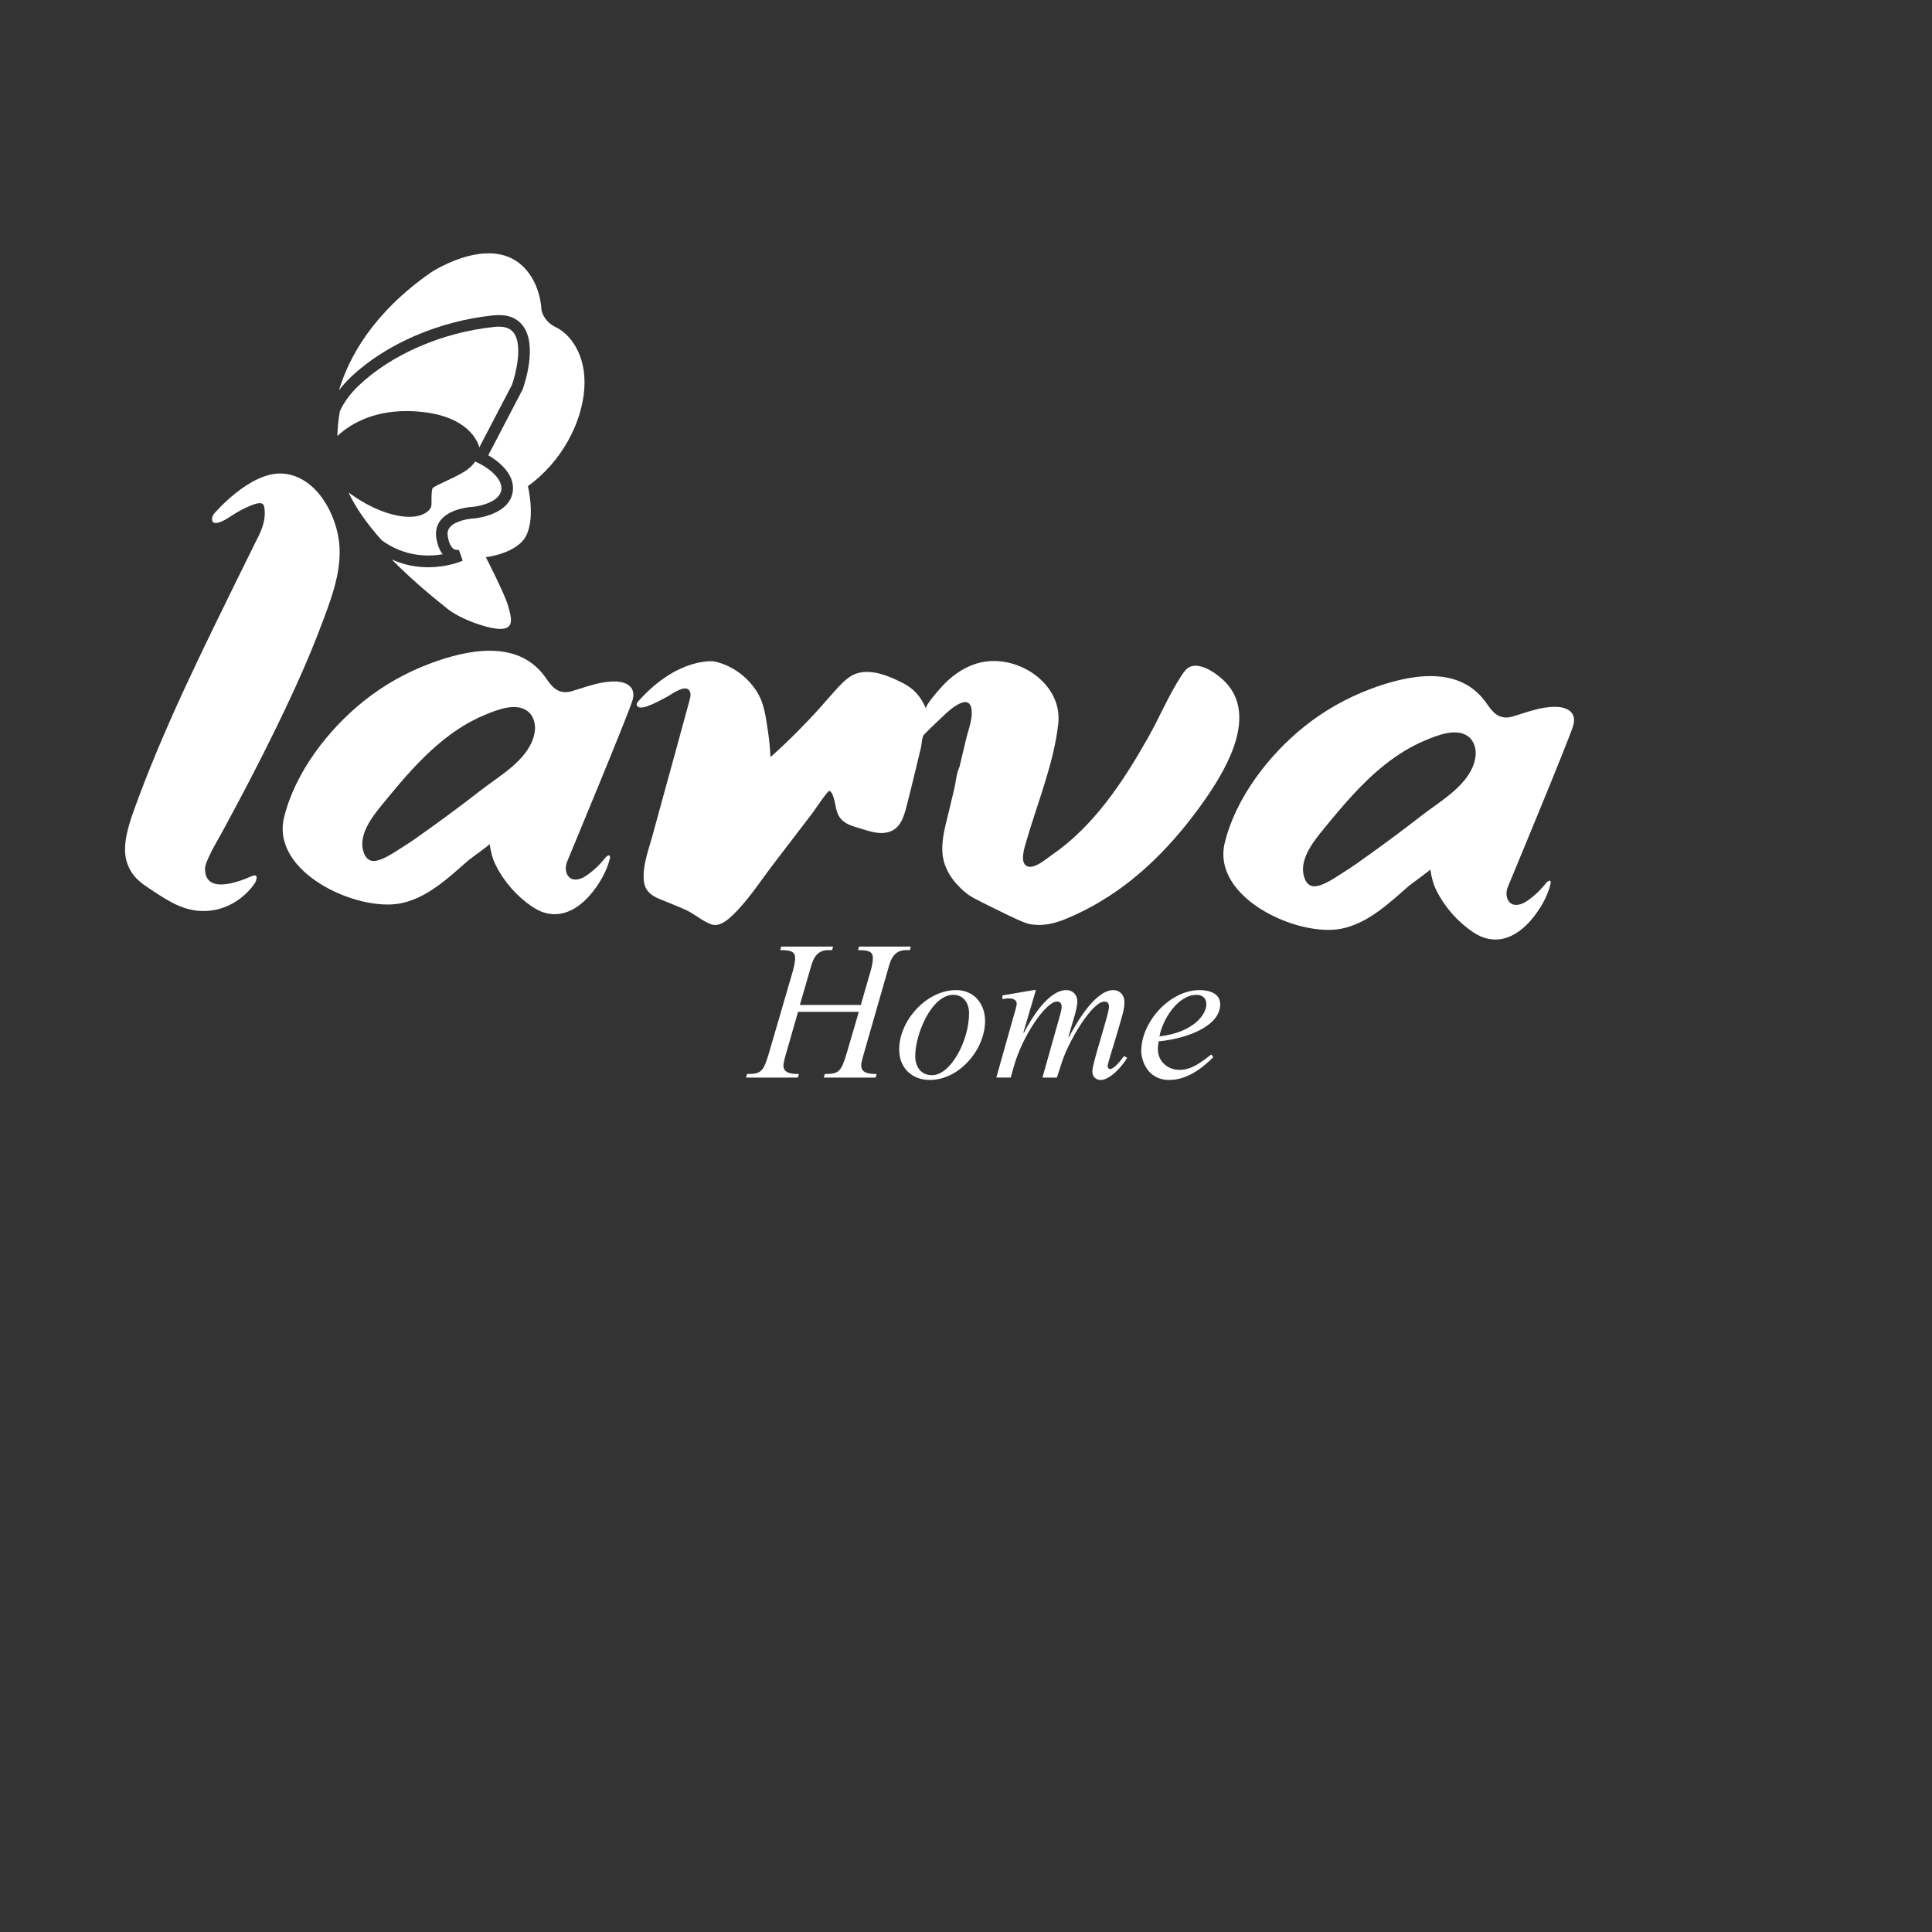 <?xml version="1.0" encoding="UTF-8"?>
<svg id="Layer_1" xmlns="http://www.w3.org/2000/svg" version="1.1" viewBox="0 0 1080 1080">
  <rect x="0" y="0" width="1080" height="1080" fill="#333333" stroke="none"/>
  <!-- Generator: Adobe Illustrator 30.1.0, SVG Export Plug-In . SVG Version: 2.1.1 Build 136)  -->
  <defs>
    <style>
      .st0 {
        fill: #fff;
      }
    </style>
  </defs>
  <g>
    <path class="st0" d="M310.94,183.03c-7.32-3.42-8.26-9.8-8.26-9.8-.71-12.52-6.74-20.08-6.74-20.08-17.84-25.4-54.9-.94-54.9-.94-32.37,22.52-45.91,47.25-51.58,66.02,1.89-2.54,4.05-4.97,6.49-7.28,19.43-18.55,49.3-31.5,79.87-34.67,7.34-.76,12.83,1.14,16.34,5.64,8.6,11,.93,33.17.03,35.66l-.18.4-19.06,36.51c5.13,2.99,14.82,10.03,13.74,19.89-1.45,13.34-20.53,15.32-21.33,15.4h-.19c-2.77.12-10.62,1.22-13.71,4.99-1.12,1.37-1.49,2.95-1.16,4.97.59,3.66,1.76,6.14,3.37,7.16,1.35.86,2.77.46,2.83.44l2.18,6.09c-1.43.61-9,3.67-19.29,3.67-6.09,0-13.13-1.07-20.41-4.35,13.54,13.71,27.2,24.36,31.12,27.54,7.44,6.02,24.34,11.93,30.83,11.23,6.5-.71,4.96-6.39,3.07-13-1.9-6.61-12.41-27.05-12.41-27.05,0,0,17.96-2.01,22.8-12.52,4.85-10.51.71-27.17.71-27.17,18.79-13.59,30.24-35.32,31.54-54.58,1.3-19.26-8.38-30.71-15.71-34.15Z"/>
    <path class="st0" d="M229.53,229.84c33.33,1.04,38.03,18.69,38.38,20.29l18.27-34.97c2.13-6.02,6.26-22.4.88-29.27-2.07-2.65-5.53-3.69-10.57-3.16-29.2,3.02-57.63,15.32-76.07,32.91-4.6,4.38-8.11,9.16-10.43,14.23-1.05,5.84-1.31,10.6-1.41,13.88,6.51-6.08,18.78-13.95,38.58-13.95.78,0,1.56,0,2.37.04Z"/>
    <path class="st0" d="M247.46,309.85c-1.74-2.2-2.93-5.24-3.55-9.09-.63-3.84.26-7.34,2.54-10.13,5.34-6.51,16.54-7.25,18.35-7.33,1.07-.13,14.61-1.94,15.45-9.63.76-6.98-9.13-13.12-13-14.9l-1.64-.75c-1.27,1.9-3.21,3.91-6.17,5.71-3.59,2.17-7.34,3.91-10.65,5.45-2.85,1.32-6.09,2.83-6.91,3.69-.7.95-.67,5.36-.65,6.81,0,1.87.02,2.9-.31,3.82-.95,2.64-7.66,8.84-25.28,2.97-8.25-2.76-15.57-7.33-20.78-11.18,3.66,8.03,9.86,17,18.45,26.67,12.73,9.3,25.85,9.3,34.16,7.88Z"/>
  </g>
  <g>
    <path class="st0" d="M123.83,465.76c.68-1.25,1.36-2.51,2.04-3.76,7.93-14.63,15.68-29.36,23.11-44.24,7.31-14.64,14.42-29.38,20.93-44.4,4.82-11.13,9.31-22.42,13.4-33.85,4.03-11.25,7.39-23.11,6.37-35.18-1.41-16.61-12.71-38.01-31.34-39.58-18.59-1.57-38.99,22.77-38.99,22.77-1.18,1.86-1.46,5.23,1.68,4.81,3.91-.52,7.78-3.8,11.13-5.73,3.5-2.02,7.23-3.94,11.05-5.03,1.34-.38,3.01-.59,3.93.47.47.55.6,1.3.69,2.01.97,8.04-2.35,13.74-5.82,20.69-3.34,6.7-6.71,13.56-9.96,20.19-.02.04-.04.08-.06.12-4.19,8.54-8.39,17.07-12.54,25.63-10.97,22.56-21.69,45.26-31.38,68.41-4.84,11.55-9.42,23.21-13.63,35.01-6.16,17.26-5.25,25.06-2.08,31.44,2.91,5.87,7.52,8.86,14.47,13.37,8.2,5.32,17.3,11.22,29.51,10.26,17.46-1.37,26.32-15.54,26.58-16.29.21-.61.37-1.23.49-1.86.07-.39.11-.81-.09-1.15-.46-.8-1.66-.52-2.49-.15-7.1,3.19-26.45,10.65-26.2-4.28.03-2.05,1.29-4.51,2.08-6.33,2-4.6,4.72-8.93,7.11-13.34Z"/>
    <path class="st0" d="M343.62,380.95c-8.41-.08-16.29,3.2-24.25,5.5-4,1.15-7.57.25-10.52-2.73-1.89-1.92-3.29-4.25-4.94-6.38-15.39-19.96-43.05-14.05-63.33-6.49-13.44,5.01-26.1,12.13-37.3,21.1-19.82,15.86-38.36,39.87-44.48,64.96-7.51,30.81,40.64,52.78,65,48.1,14.94-2.87,26.98-14.4,38.04-24.07,1.1-.96,11.93-8.66,11.87-9.12.64,4.2,1.47,7.97,3.42,11.84,4.68,9.33,11.81,17.43,20.47,23.26,11.98,8.07,23.55,3.5,32.35-6.71,4.78-5.55,9.09-12.73,10.87-19.92.2-.8.31-1.43-.06-2.16-1.28.02-1.94.8-2.77,1.84-2.61,3.28-5.66,6.21-9.04,8.69-1.49,1.09-3.07,2.11-4.84,2.64-6.69,2.01-9.19-4.29-7.11-9.6,0,0,33.9-81.5,36.51-90.02,2.29-7.48-2.97-10.67-9.88-10.74ZM298.91,409.13c-.15.99-.37,1.96-.65,2.9-3.9,13.28-19.3,21.82-29.39,29.68-9.55,7.43-19.26,14.67-29.11,21.71-5.05,3.61-10.07,7.28-15.36,10.53-3.98,2.45-11.22,7.74-16.18,7.31-1.98-.17-3.61-1.74-4.43-3.55-4.54-10.04,4.07-20.88,10.06-28.2,10.65-13.03,21.57-26.1,34.85-36.55,6.74-5.3,14.07-9.88,22-13.19,6.67-2.79,17.22-7.17,23.94-2.43,3.61,2.54,4.96,7.45,4.28,11.81Z"/>
    <path class="st0" d="M879.36,405.86c2.29-7.48-2.97-10.67-9.88-10.74-8.41-.08-16.29,3.2-24.25,5.5-4,1.15-7.57.25-10.52-2.73-1.89-1.92-3.29-4.25-4.94-6.38-15.39-19.96-43.05-14.05-63.33-6.49-13.44,5.01-26.1,12.13-37.3,21.1-19.82,15.86-38.36,39.87-44.48,64.96-7.51,30.81,40.64,52.78,65,48.1,14.94-2.87,26.98-14.4,38.04-24.07,1.1-.96,11.93-8.66,11.87-9.12.64,4.2,1.47,7.96,3.42,11.84,4.69,9.33,11.81,17.43,20.47,23.26,11.98,8.07,23.55,3.5,32.35-6.71,4.78-5.55,9.09-12.73,10.87-19.92.2-.8.31-1.43-.06-2.16-1.28.02-1.94.8-2.77,1.84-2.61,3.28-5.66,6.21-9.04,8.69-1.49,1.09-3.07,2.11-4.84,2.64-6.69,2.01-9.19-4.29-7.11-9.6,0,0,33.9-81.5,36.51-90.02ZM824.77,423.3c-.15.99-.37,1.96-.65,2.9-3.9,13.28-19.3,21.82-29.39,29.68-9.55,7.43-19.26,14.67-29.11,21.71-5.05,3.61-10.07,7.28-15.36,10.53-3.98,2.45-11.22,7.74-16.18,7.31-1.98-.17-3.61-1.74-4.43-3.55-4.54-10.04,4.07-20.88,10.06-28.2,10.65-13.03,21.57-26.1,34.85-36.55,6.74-5.3,14.07-9.88,22-13.19,6.67-2.79,17.22-7.17,23.94-2.43,3.61,2.54,4.96,7.45,4.28,11.81Z"/>
    <path class="st0" d="M685.39,381.69c-3.96-4.3-13.63-11.5-19.86-9.07-2.21.86-3.68,2.92-4.99,4.9-7.25,11.02-12.18,23.16-18.65,34.61-7.12,12.59-14.7,24.99-23.59,36.42-8.7,11.18-18.71,21.45-30.44,29.47-3.05,2.08-10.69,8.92-14.52,5.69-3.13-2.64-.53-10.25.37-13.39,6.14-21.29,15.45-43.72,17.87-65.79,2.33-21.31-20.14-37.19-40.08-34.78-10.13,1.22-19.08,7.28-25.67,14.82-1.34,1.53-8.91,9.85-8.15,11.72-2.8-6.87-6.88-11.47-13.47-14.72-3.67-1.82-13.21-6.79-21.88-5.84-8.8.96-12.73,7.54-25.42,21.52-5.97,6.57-14.69,15.67-26.18,25.98-.17-3.29-.51-7.95-1.3-13.5-.88-6.19-1.84-12.94-3.71-17.83-3.67-9.61-13.67-19.49-26.53-22.18,0,0-20.21-2.69-42.49,22.43-.55.61-.98,1.48-.67,2.24.29.72,1.14,1.04,1.91,1.11,1.3.12,2.59-.26,3.82-.69,3.94-1.38,7.6-3.41,11.27-5.38,2.57-1.38,11.16-7.98,12.81-2.34.4,1.39.02,2.88-.36,4.28-4.54,16.86-9.22,33.69-13.84,50.54-2.34,8.52-4.67,17.03-7,25.55-2.16,7.88-5.31,15.92-4.8,24.2.35,5.68,3.5,8.65,8.55,10.78,5.08,2.14,10.27,4.02,15.26,6.35,4.75,2.22,9.01,6.15,13.89,7.9,3.99,1.43,7.98-1.41,10.8-3.97,9.25-8.39,16.48-19.89,24.08-29.79,7.28-9.5,14.55-19.01,21.81-28.52.67-.88,8.49-12.52,9.35-12.28,1.53.44,2.28,3.36,2.64,4.59,1.22,4.11,1.01,8.19,4.26,11.49,2.1,2.13,4.98,3.31,7.86,4.12,5.65,1.6,12.27,4.49,18.19,2.85,6.78-1.88,8.66-8.39,10.22-14.4,1.43-5.51,2.78-11.04,4.13-16.57,1.32-5.44,2.63-10.88,3.93-16.32.36-1.53.57-6.01,1.7-7.18,2.47-2.58,5.04-5.07,7.66-7.5,3.88-3.6,8.79-8.98,14-10.55,1.04-.31,2.22-.3,3.13.29,1.02.66,1.5,1.92,1.72,3.12.96,5.41-1.71,11.81-2.98,17.14-1.24,5.22-2.49,10.43-3.73,15.65-1.65,3.31-1.96,8.21-2.82,11.82-.98,4.13-1.99,8.25-2.95,12.39-1.8,7.7-4.19,15.3-3.75,23.32.71,12.89,11.35,21.18,13.19,22.75,2.48,2.12,6.94,4.31,15.87,8.7,11.38,5.59,17.07,8.39,20.55,8.89,9.39,1.36,17.11-1.71,27.28-6.6,7.43-3.57,14.53-7.8,21.26-12.54,19.8-13.92,36.82-33.14,50.37-53.11,11.37-16.76,26.84-44.54,10.09-62.77Z"/>
  </g>
  <g>
    <path class="st0" d="M481.19,561.77l4.87-16.82c.88-2.99,1.88-6.31,1.88-9.51,0-3.87-3.21-4.32-8.3-4.32l.55-1.99h28.99l-.55,1.99h-2.32c-6.53,0-8.52,5.53-9.62,9.74l-13.17,45.91c-.55,1.99-2.1,6.86-2.1,8.85,0,4.2,4.2,4.76,8.63,4.76l-.55,1.99h-28.99l.55-1.99c7.97,0,9.18-1.33,12.28-11.73l6.75-23.01h-33.97l-6.08,21.13c-.55,1.99-2.1,6.86-2.1,8.85,0,4.2,4.2,4.76,8.63,4.76l-.55,1.99h-28.99l.55-1.99c7.97,0,9.18-1.33,12.28-11.73l12.72-43.7c.89-2.99,1.88-6.31,1.88-9.51,0-3.87-3.21-4.32-8.3-4.32l.55-1.99h28.99l-.55,1.99h-2.32c-6.53,0-8.52,5.53-9.63,9.74l-6.08,20.91h34.08Z"/>
    <path class="st0" d="M502.65,586.66c0-16.15,15.27-33.19,31.86-33.19,9.96,0,16.15,7.63,16.15,17.26,0,15.93-14.38,32.97-30.87,32.97-10.18,0-17.15-6.86-17.15-17.04ZM541.71,566.41c0-5.42-2.88-10.29-8.85-10.29-12.06,0-21.24,21.91-21.24,34.19,0,5.97,3.1,10.73,9.4,10.73,10.4,0,20.69-19.25,20.69-34.63Z"/>
    <path class="st0" d="M572.13,577.15l.22.22c3.98-7.63,13.5-23.9,23.79-23.9,3.65,0,6.09,2.77,6.09,6.31,0,2.43-.89,5.86-1.55,8.08l-3.43,11.73.22.22c4.2-7.74,14.6-26.33,24.89-26.33,3.76,0,6.2,2.99,6.2,6.53,0,4.32-.77,6.31-5.2,21.35-1.77,5.75-4.2,13.61-4.2,14.6,0,.77.55,1.66,1.44,1.66,2.21,0,6.42-5.42,7.74-7.3l1.77,1c-2.88,4.87-9.63,12.39-14.83,12.39-2.66,0-4.65-1.88-4.65-4.65,0-2.43,1.33-7.08,4.98-19.58,3.54-12.17,4.31-14.83,4.31-16.82,0-1.66-.66-2.77-2.54-2.77-6.97,0-20.02,22.24-23.68,33.63l-2.88,8.85h-8.08l8.85-31.42c.55-2.1,1.88-6.08,1.88-8.19,0-1.44-.44-2.88-2.77-2.88-5.75,0-19.14,18.7-24.12,36.84l-1.55,5.64h-8.08l9.07-32.2c1.55-5.53,2.32-7.63,2.32-9.07,0-2.54-2.66-2.99-4.65-2.99-1.11,0-2.21.22-3.32.44v-2.1l17.59-2.99h1.11l-6.97,23.68Z"/>
    <path class="st0" d="M678.23,590.98c-6.53,6.53-14.94,12.72-24.56,12.72-12.94,0-15.71-11.95-15.71-16.15,0-16.37,16.04-34.08,32.64-34.08,5.09,0,11.51,1.66,11.51,7.97,0,11.73-17.48,19.03-34.41,20.69-.22,1.33-.44,2.88-.44,4.43,0,6.75,5.53,11.51,12.06,11.51s11.51-3.76,17.81-8.63l1.11,1.55ZM674.36,561.32c0-3.32-2.21-5.2-5.42-5.2-10.62,0-19.03,13.83-20.8,23.23,18.92-2.21,26.22-12.17,26.22-18.03Z"/>
  </g>
</svg>